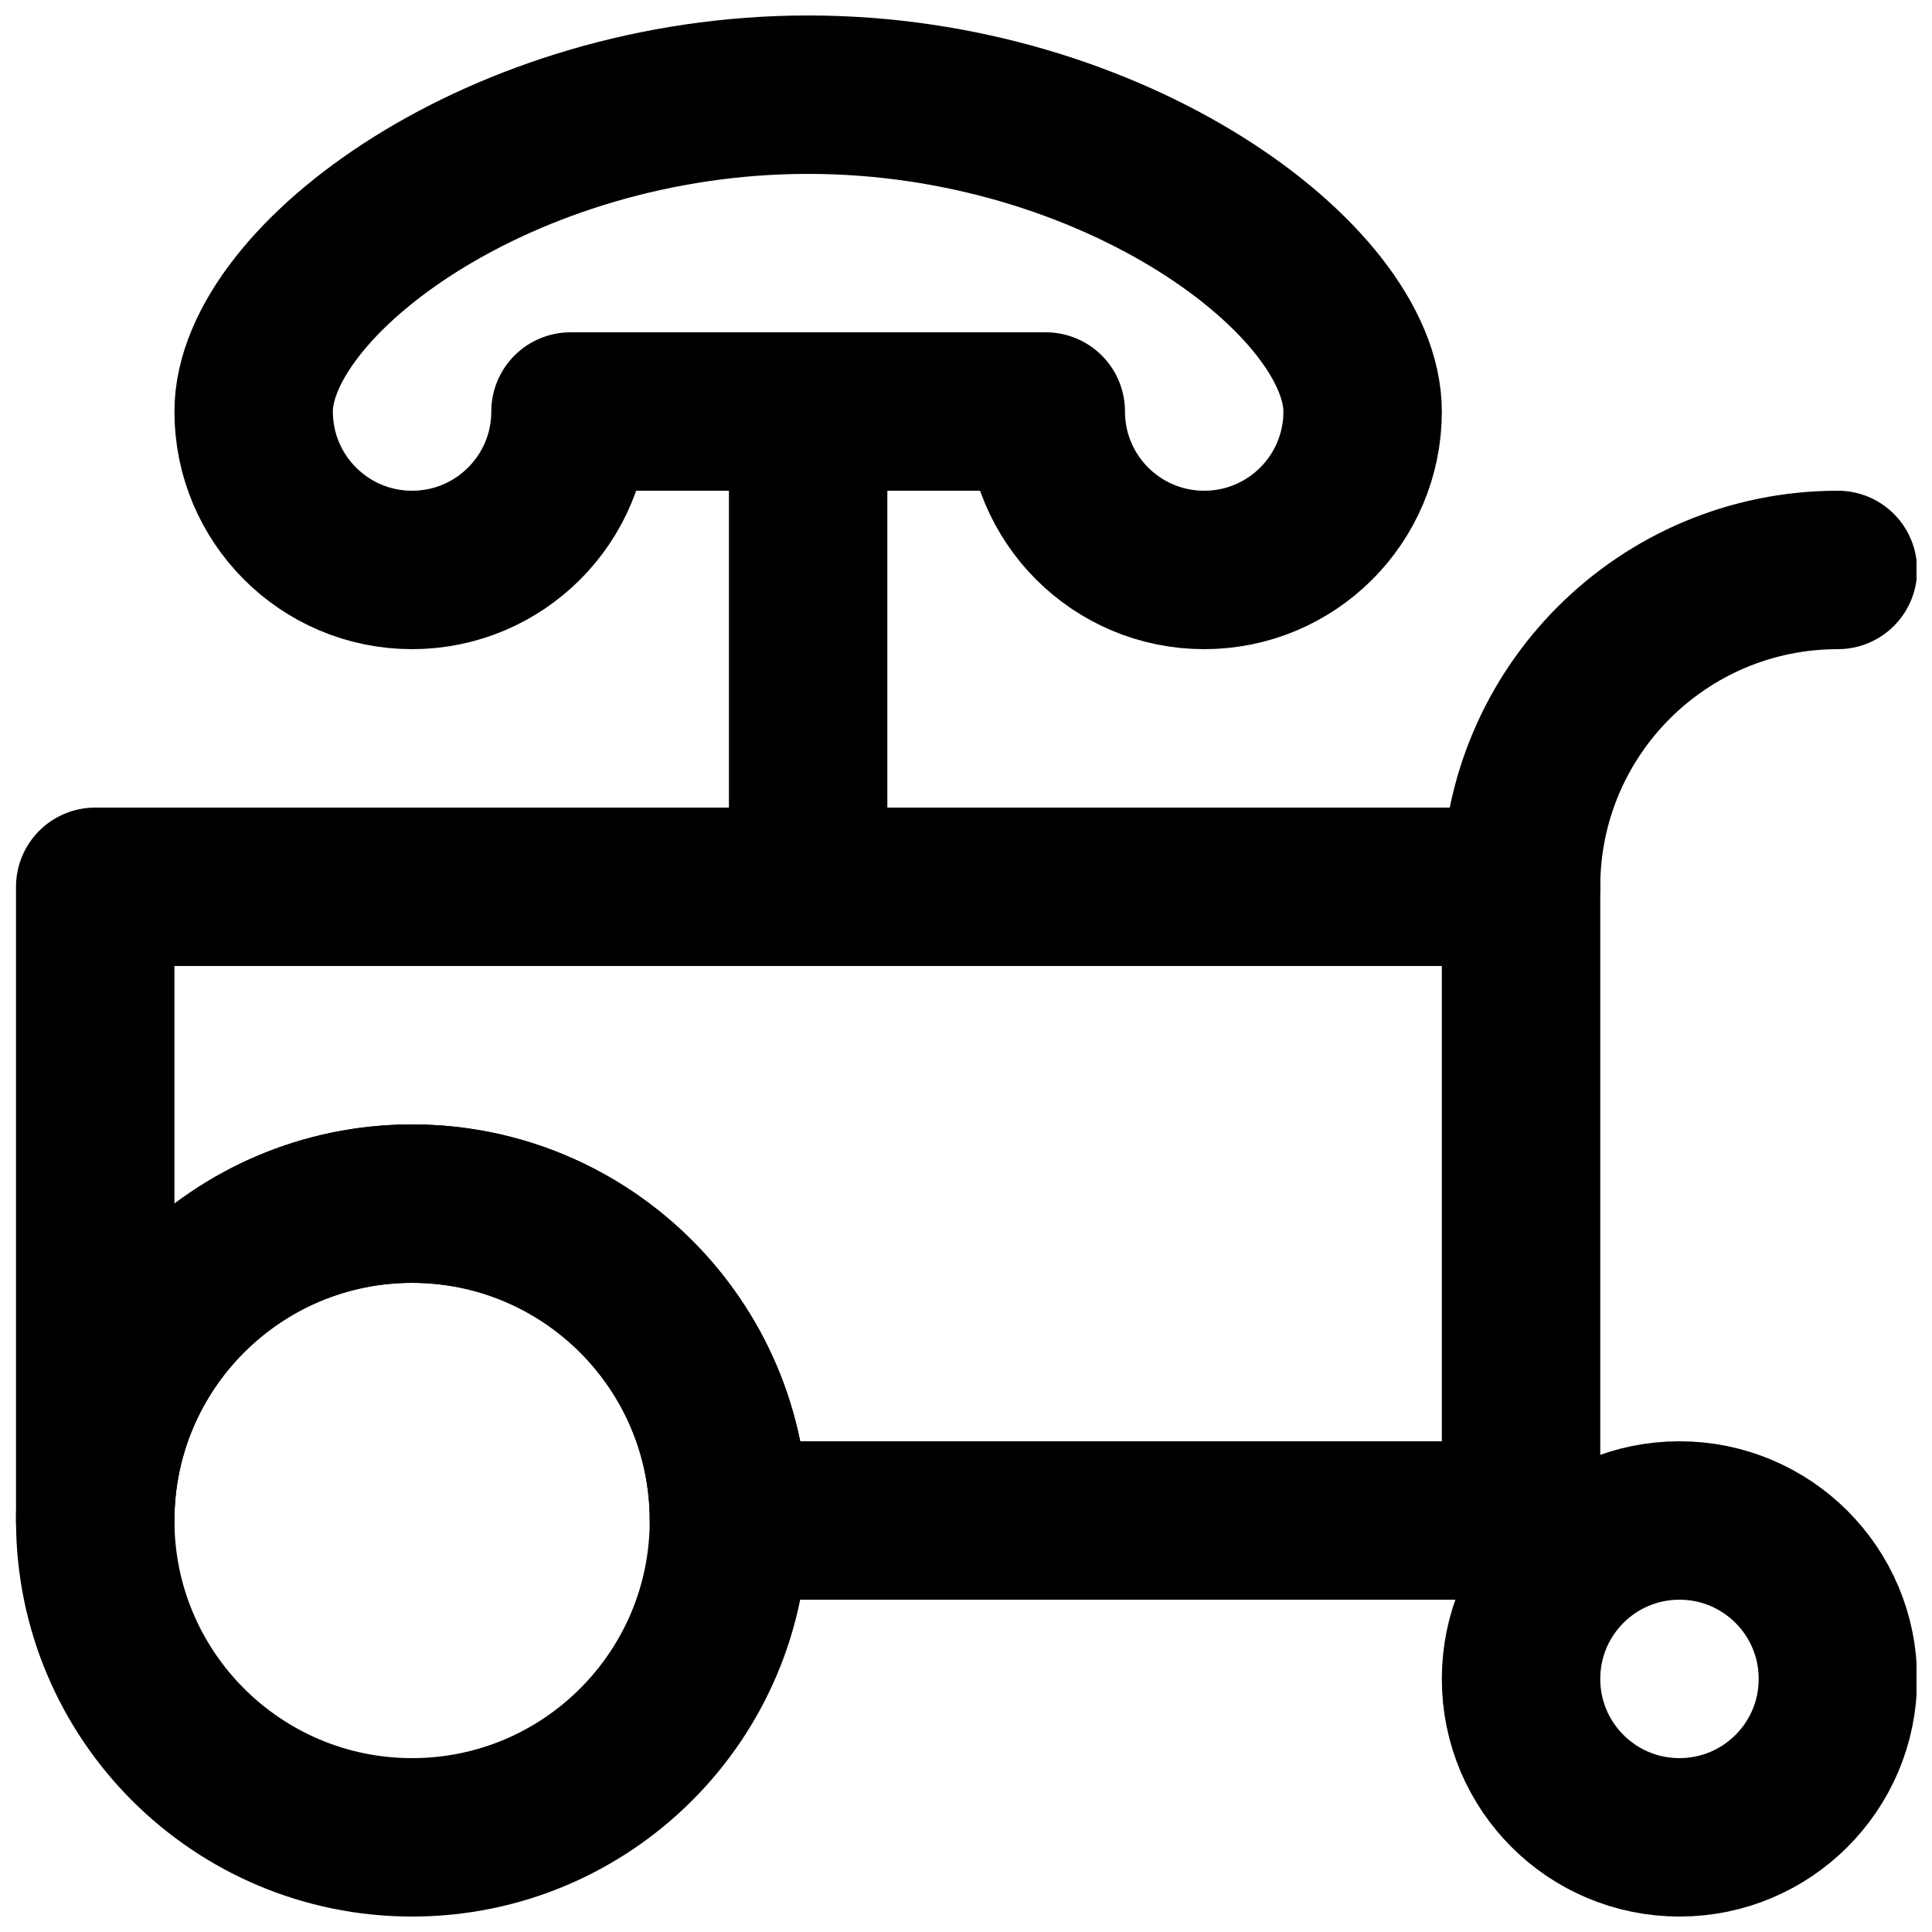 <?xml version="1.0" encoding="UTF-8"?>
<!-- Uploaded to: ICON Repo, www.svgrepo.com, Generator: ICON Repo Mixer Tools -->
<svg width="800px" height="800px" version="1.1" viewBox="144 144 512 512" xmlns="http://www.w3.org/2000/svg">
 <defs>
  <clipPath id="e">
   <path d="m148.09 441h210.91v210.9h-210.91z"/>
  </clipPath>
  <clipPath id="d">
   <path d="m526 274h125.9v126h-125.9z"/>
  </clipPath>
  <clipPath id="c">
   <path d="m190 148.09h337v168.91h-337z"/>
  </clipPath>
  <clipPath id="b">
   <path d="m526 525h125.9v126.9h-125.9z"/>
  </clipPath>
  <clipPath id="a">
   <path d="m148.09 358h420.91v210h-420.91z"/>
  </clipPath>
 </defs>
 <g clip-path="url(#e)">
  <path transform="matrix(20.992 0 0 20.992 169.09 169.09)" d="m8.007 18c0 2.209-1.791 4-4 4-2.209 0-4-1.791-4-4s1.791-4 4-4c2.209 0 4 1.791 4 4zm0 0" fill="none" stroke="#000000" stroke-linecap="round" stroke-linejoin="round" stroke-width="2"/>
 </g>
 <path transform="matrix(20.992 0 0 20.992 169.09 169.09)" d="m9.007 10v-6" fill="none" stroke="#000000" stroke-linecap="round" stroke-linejoin="round" stroke-width="2"/>
 <g clip-path="url(#d)">
  <path transform="matrix(20.992 0 0 20.992 169.09 169.09)" d="m18.007 10c0-2.211 1.789-4 4-4" fill="none" stroke="#000000" stroke-linecap="round" stroke-linejoin="round" stroke-width="2"/>
 </g>
 <g clip-path="url(#c)">
  <path transform="matrix(20.992 0 0 20.992 169.09 169.09)" d="m9.007 5.9074e-6c-3.866 0-7 2.343-7 4 0 1.105 0.895 2 2 2 1.105 0 2-0.895 2-2h6c0 1.105 0.895 2 2 2 1.105 0 2-0.895 2-2 0-1.657-3.134-4-7-4zm0 0" fill="none" stroke="#000000" stroke-linecap="round" stroke-linejoin="round" stroke-width="2"/>
 </g>
 <g clip-path="url(#b)">
  <path transform="matrix(20.992 0 0 20.992 169.09 169.09)" d="m22.007 20c0 1.105-0.895 2-2 2s-2-0.895-2-2c0-1.105 0.895-2 2-2s2 0.895 2 2zm0 0" fill="none" stroke="#000000" stroke-linecap="round" stroke-linejoin="round" stroke-width="2"/>
 </g>
 <g clip-path="url(#a)">
  <path transform="matrix(20.992 0 0 20.992 169.09 169.09)" d="m0.007 10v8c0-2.209 1.791-4 4-4 2.209 0 4 1.791 4 4h10v-8zm0 0" fill="none" stroke="#000000" stroke-linecap="round" stroke-linejoin="round" stroke-width="2"/>
 </g>
</svg>